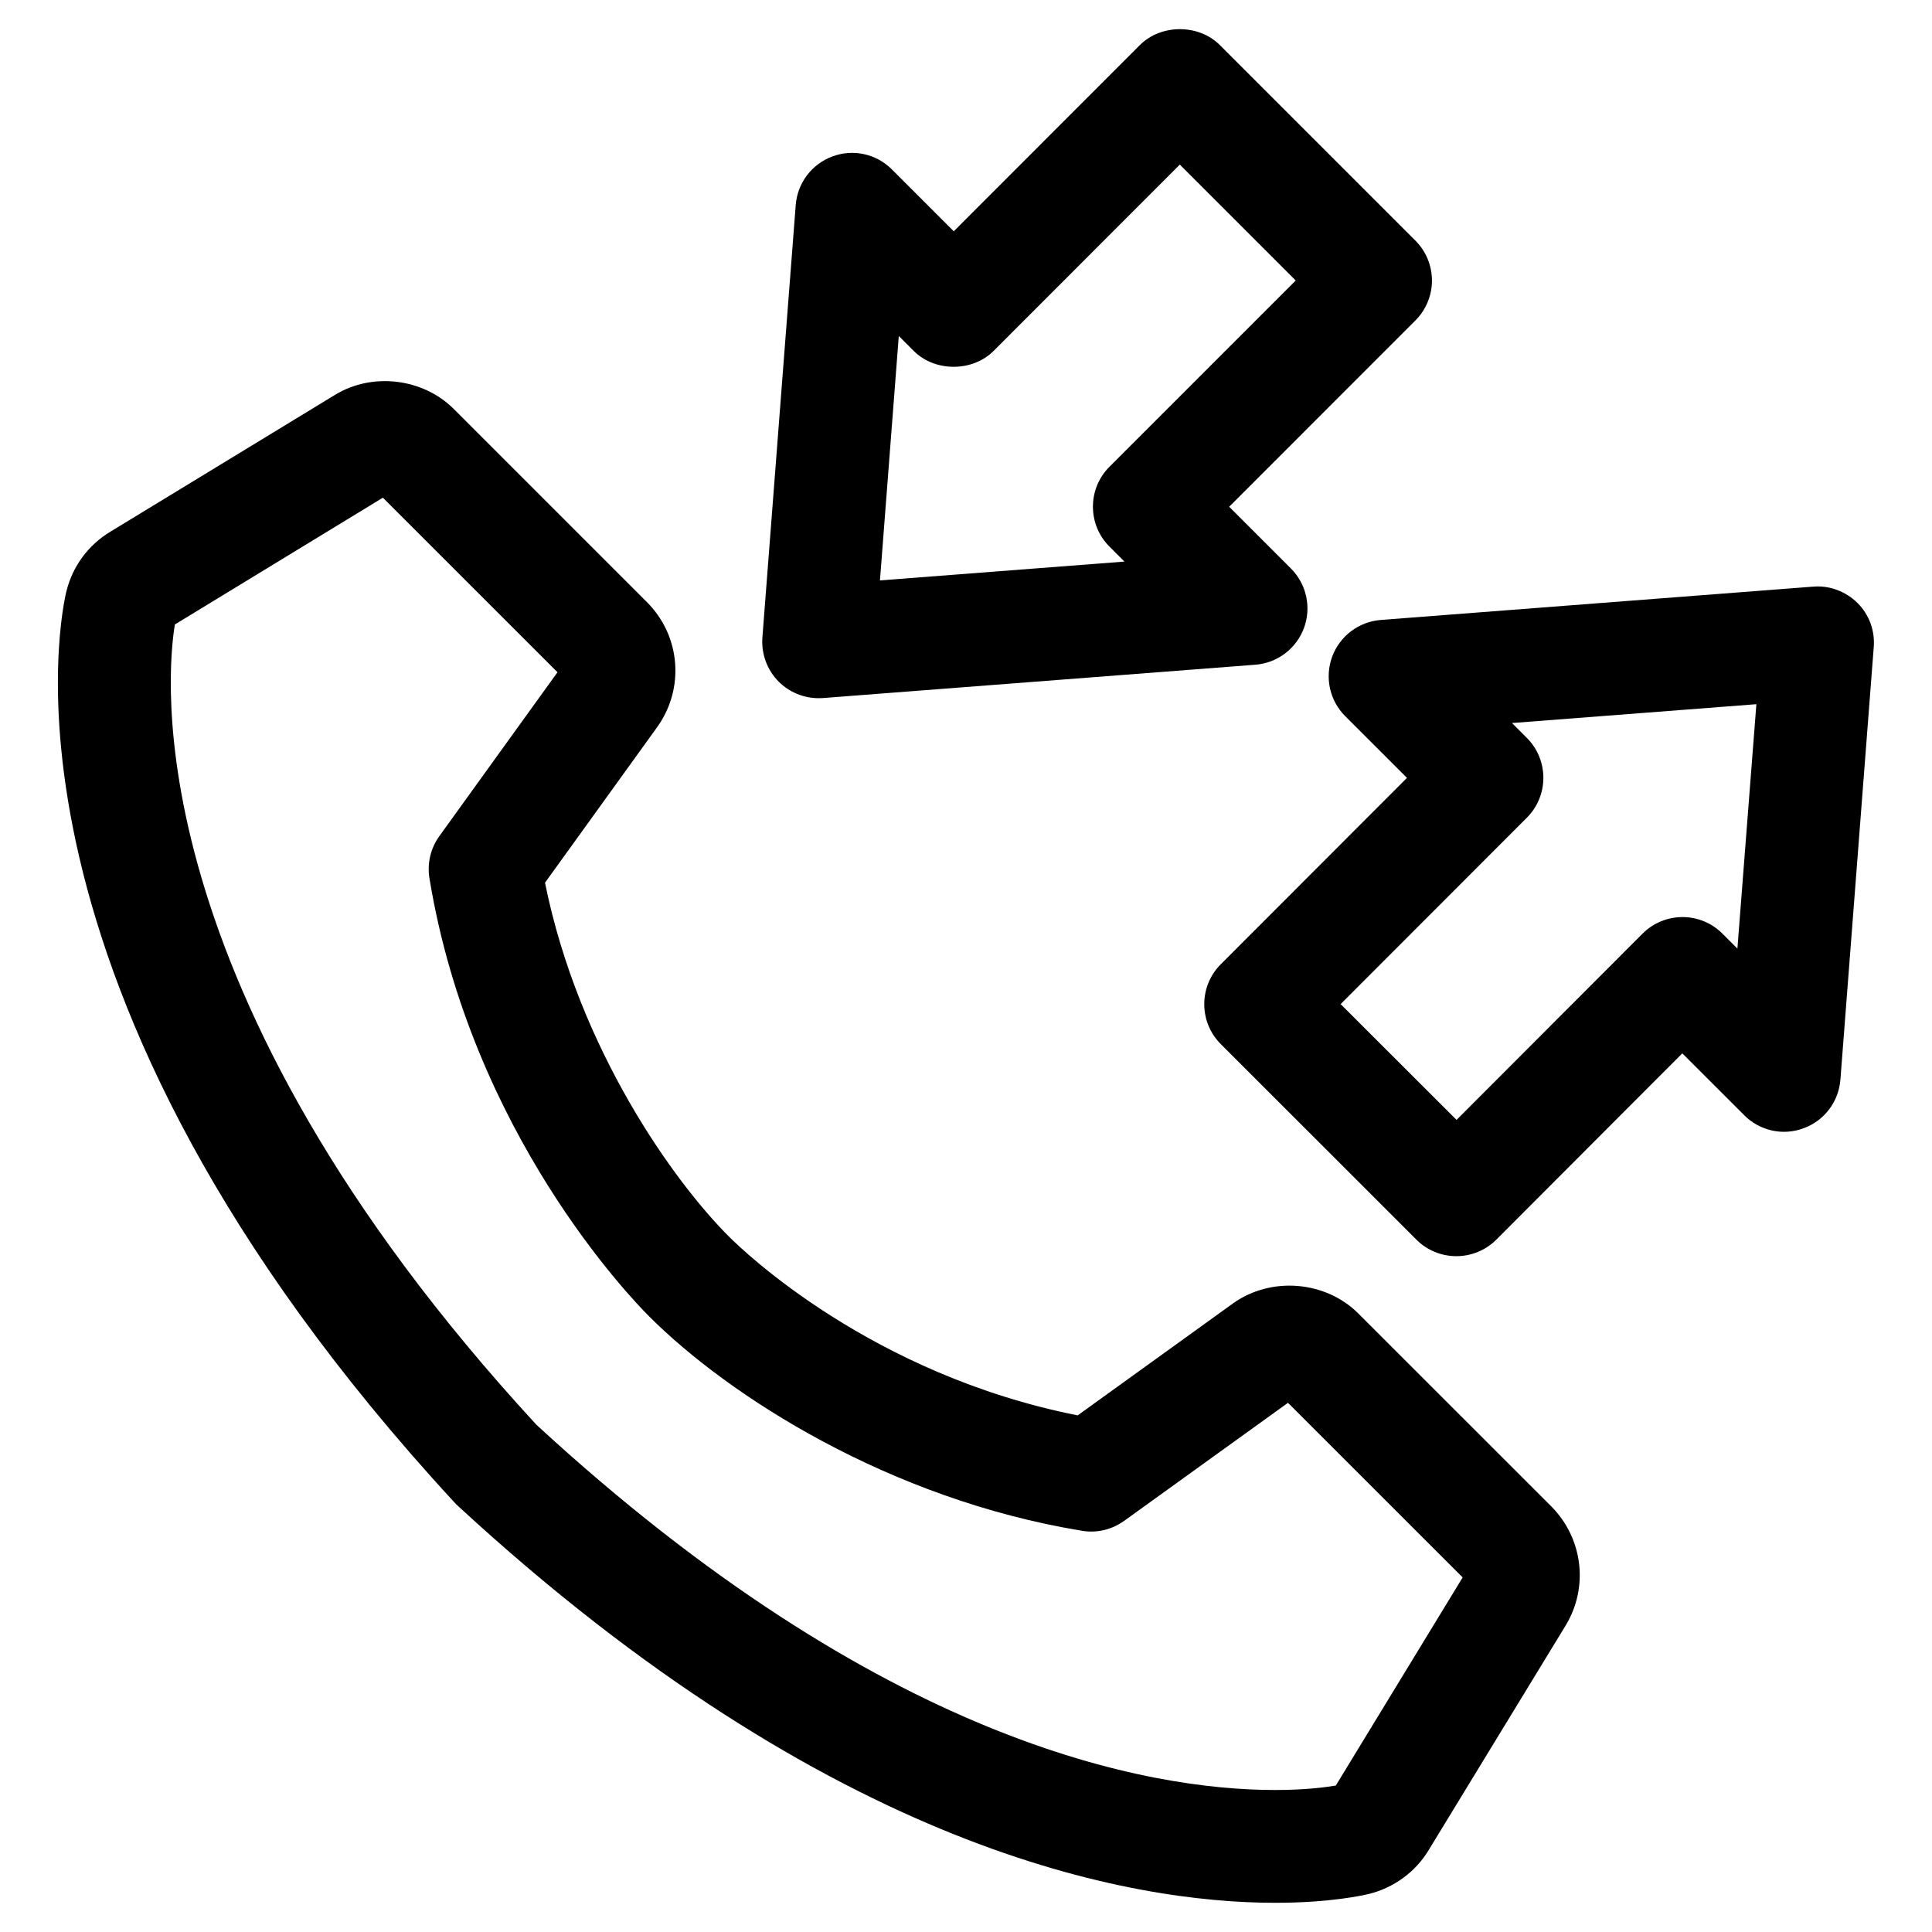 <?xml version="1.0" encoding="UTF-8"?>
<!-- Uploaded to: SVG Repo, www.svgrepo.com, Generator: SVG Repo Mixer Tools -->
<svg fill="#000000" width="800px" height="800px" version="1.1" viewBox="144 144 512 512" xmlns="http://www.w3.org/2000/svg">
 <g>
  <path d="m503.97 492.09c-8.66-8.66-23.098-9.887-33.188-2.691l-41.188 29.691c-54.633-10.832-88.59-43.547-92.418-47.391-14.234-14.184-39.77-49.344-48.742-93.773l29.727-41.234c7.336-10.234 6.219-24.168-2.691-33.094l-51.168-51.168c-8.172-8.203-21.633-9.84-31.535-3.777l-59.484 36.23c-5.875 3.527-10.031 9.164-11.684 15.82-1.039 4.188-23.93 103.88 102.57 241.17 0.25 0.285 0.488 0.535 0.707 0.754 0.25 0.234 0.504 0.473 0.754 0.707 99.094 91.316 178.1 104.93 216.36 104.93 14.438 0 23.176-1.969 24.719-2.332 6.613-1.605 12.406-5.84 15.871-11.586l36.367-59.621c6.094-10.094 4.566-23.004-3.793-31.473zm-5.969 125.1c-2.535 0.426-7.996 1.18-16.012 1.18-33.898 0-104.46-12.609-195.78-96.746-0.031-0.047-0.078-0.078-0.141-0.141-106.68-115.86-97.801-199.54-95.723-211.99l55.121-33.598 46.273 46.258-31.301 43.422c-2.332 3.227-3.273 7.258-2.629 11.18 11.066 67.434 53.434 111.32 58.191 116.07 20.957 21.004 63.574 48.461 114.76 56.852 3.938 0.66 7.934-0.316 11.148-2.629l43.422-31.285 46.289 46.273z"/>
  <path d="m360.95 329.02c0.379 0 0.77 0 1.148-0.031l114.59-8.832c5.824-0.457 10.848-4.25 12.879-9.73 2.016-5.481 0.676-11.617-3.449-15.762l-16.371-16.371 49.359-49.375c2.801-2.816 4.375-6.629 4.375-10.562 0-3.984-1.574-7.777-4.375-10.578l-51.859-51.859c-5.606-5.59-15.539-5.59-21.145 0l-49.344 49.375-16.391-16.391c-4.141-4.156-10.312-5.496-15.762-3.449-5.481 2.016-9.273 7.039-9.73 12.863l-8.832 114.59c-0.332 4.359 1.242 8.66 4.328 11.746 2.82 2.812 6.629 4.371 10.582 4.371zm21.238-95.977 3.969 3.969c5.606 5.59 15.539 5.59 21.145 0l49.359-49.391 30.715 30.715-49.359 49.359c-5.84 5.84-5.84 15.32 0 21.16l3.969 3.969-64.789 4.992z"/>
  <path d="m636.25 303.79c-3.086-3.07-7.445-4.691-11.73-4.328l-114.6 8.832c-5.824 0.457-10.863 4.266-12.879 9.73-2.016 5.496-0.676 11.637 3.449 15.762l16.375 16.359-49.344 49.391c-5.84 5.84-5.84 15.32 0 21.16l51.859 51.844c2.801 2.801 6.613 4.359 10.578 4.359 3.953 0 7.762-1.574 10.562-4.359l49.309-49.391 16.406 16.391c4.141 4.172 10.312 5.512 15.762 3.449 5.481-2 9.273-7.039 9.73-12.848l8.832-114.6c0.367-4.379-1.207-8.68-4.309-11.75zm-31.82 91.602-3.984-3.984c-2.801-2.816-6.613-4.375-10.562-4.375-3.969 0-7.777 1.574-10.578 4.375l-49.309 49.375-30.715-30.684 49.344-49.391c5.84-5.84 5.84-15.32 0-21.16l-3.938-3.938 64.77-4.992z"/>
 </g>
</svg>